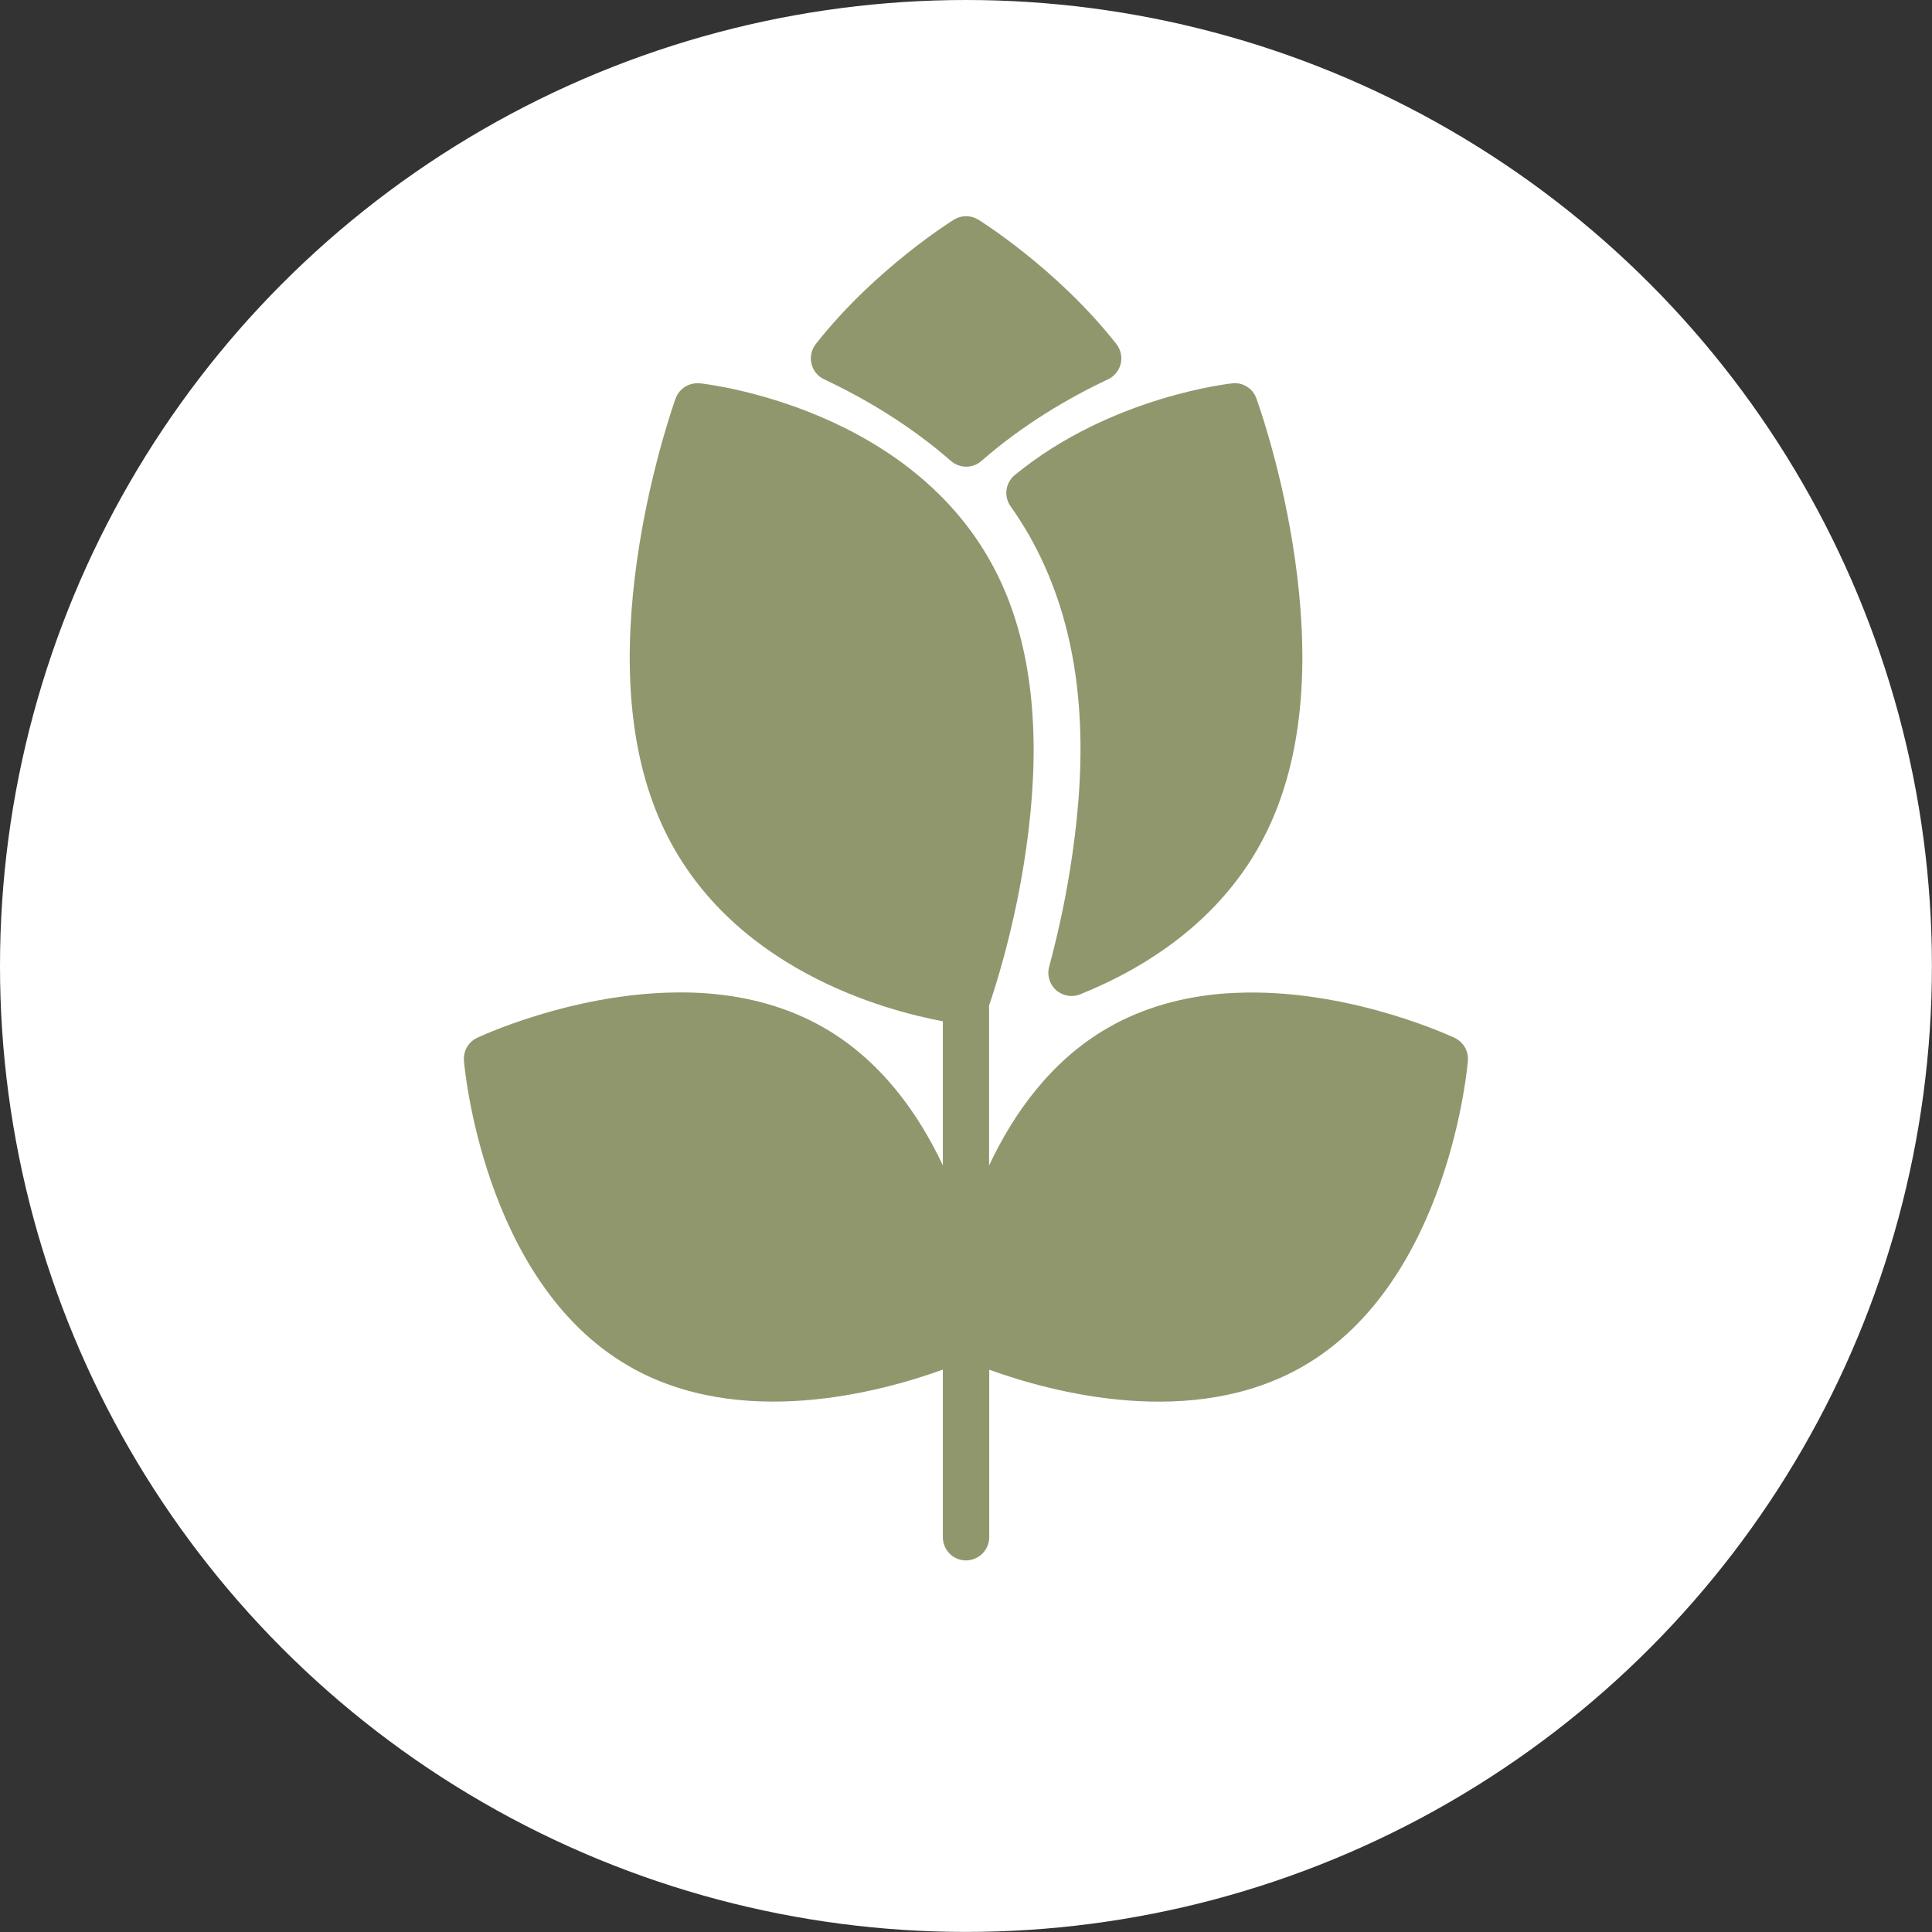 <?xml version="1.0" encoding="UTF-8"?><svg id="Layer_2" xmlns="http://www.w3.org/2000/svg" viewBox="0 0 238.97 238.97"><rect x="0" y="0" width="238.97" height="238.97" fill="#333333" stroke="none"/><defs><style>.cls-1{fill:#91976d;}.cls-2{fill:#fff;}</style></defs><g id="Layer_1-2"><circle class="cls-2" cx="119.48" cy="119.48" r="119.48"/><path class="cls-1" d="M119.5,26.74c-.54,0-1.06.15-1.51.43,0,0-9.71,5.99-17.08,15.38h0c-.54.69-.74,1.58-.54,2.44.2.85.78,1.56,1.57,1.93,5,2.35,10.58,5.64,15.69,10.1,1.07.94,2.68.94,3.76,0,5.1-4.46,10.68-7.75,15.66-10.1.79-.37,1.37-1.08,1.57-1.93.21-.85,0-1.75-.53-2.43-7.37-9.39-17.08-15.39-17.08-15.39-.46-.28-.98-.43-1.51-.43h0ZM85.94,47.42c-1.08.12-2,.84-2.37,1.86,0,0-2.83,7.77-4.49,18.12-1.65,10.35-2.25,23.43,2.73,34.47,8.11,17.97,27.78,23.15,34.81,24.45v17.82c-3.05-6.47-7.68-12.96-14.67-17-4.56-2.63-9.52-3.88-14.39-4.26-1.37-.11-2.74-.14-4.08-.12-13.02.17-24.42,5.59-24.42,5.59-1.12.5-1.79,1.67-1.67,2.9,0,0,2.18,27.22,20.4,37.73,13.73,7.93,31.09,3.23,38.83.43v20.71c0,.76.29,1.49.83,2.04.53.54,1.26.85,2.02.85s1.5-.3,2.04-.84c.54-.54.85-1.28.85-2.04v-20.71c7.74,2.8,25.11,7.49,38.83-.43,18.22-10.52,20.37-37.73,20.37-37.73.12-1.23-.55-2.39-1.67-2.9,0,0-12.18-5.8-25.76-5.59-.9.01-1.81.06-2.73.12-4.87.38-9.83,1.63-14.39,4.26-6.99,4.03-11.62,10.53-14.67,17.01v-19.79c.62-1.8,2.91-8.74,4.32-17.63,1.65-10.35,2.26-23.43-2.73-34.48-9.97-22.08-37.37-24.85-37.37-24.85h0c-.21-.01-.42-.01-.63,0h0ZM152.39,47.42s-14.96,1.55-26.87,11.34h0c-1.16.95-1.39,2.64-.52,3.87,1.56,2.19,2.97,4.61,4.17,7.28,5.78,12.79,4.92,26.82,3.17,37.73-.73,4.58-1.7,8.69-2.57,11.94-.29,1.05.05,2.18.87,2.9.82.72,1.98.92,2.99.5,8.25-3.33,18.32-9.57,23.53-21.12,4.98-11.04,4.4-24.12,2.75-34.47-1.65-10.35-4.51-18.12-4.51-18.12h0c-.45-1.24-1.69-2.01-3-1.86h0Z"/></g></svg>